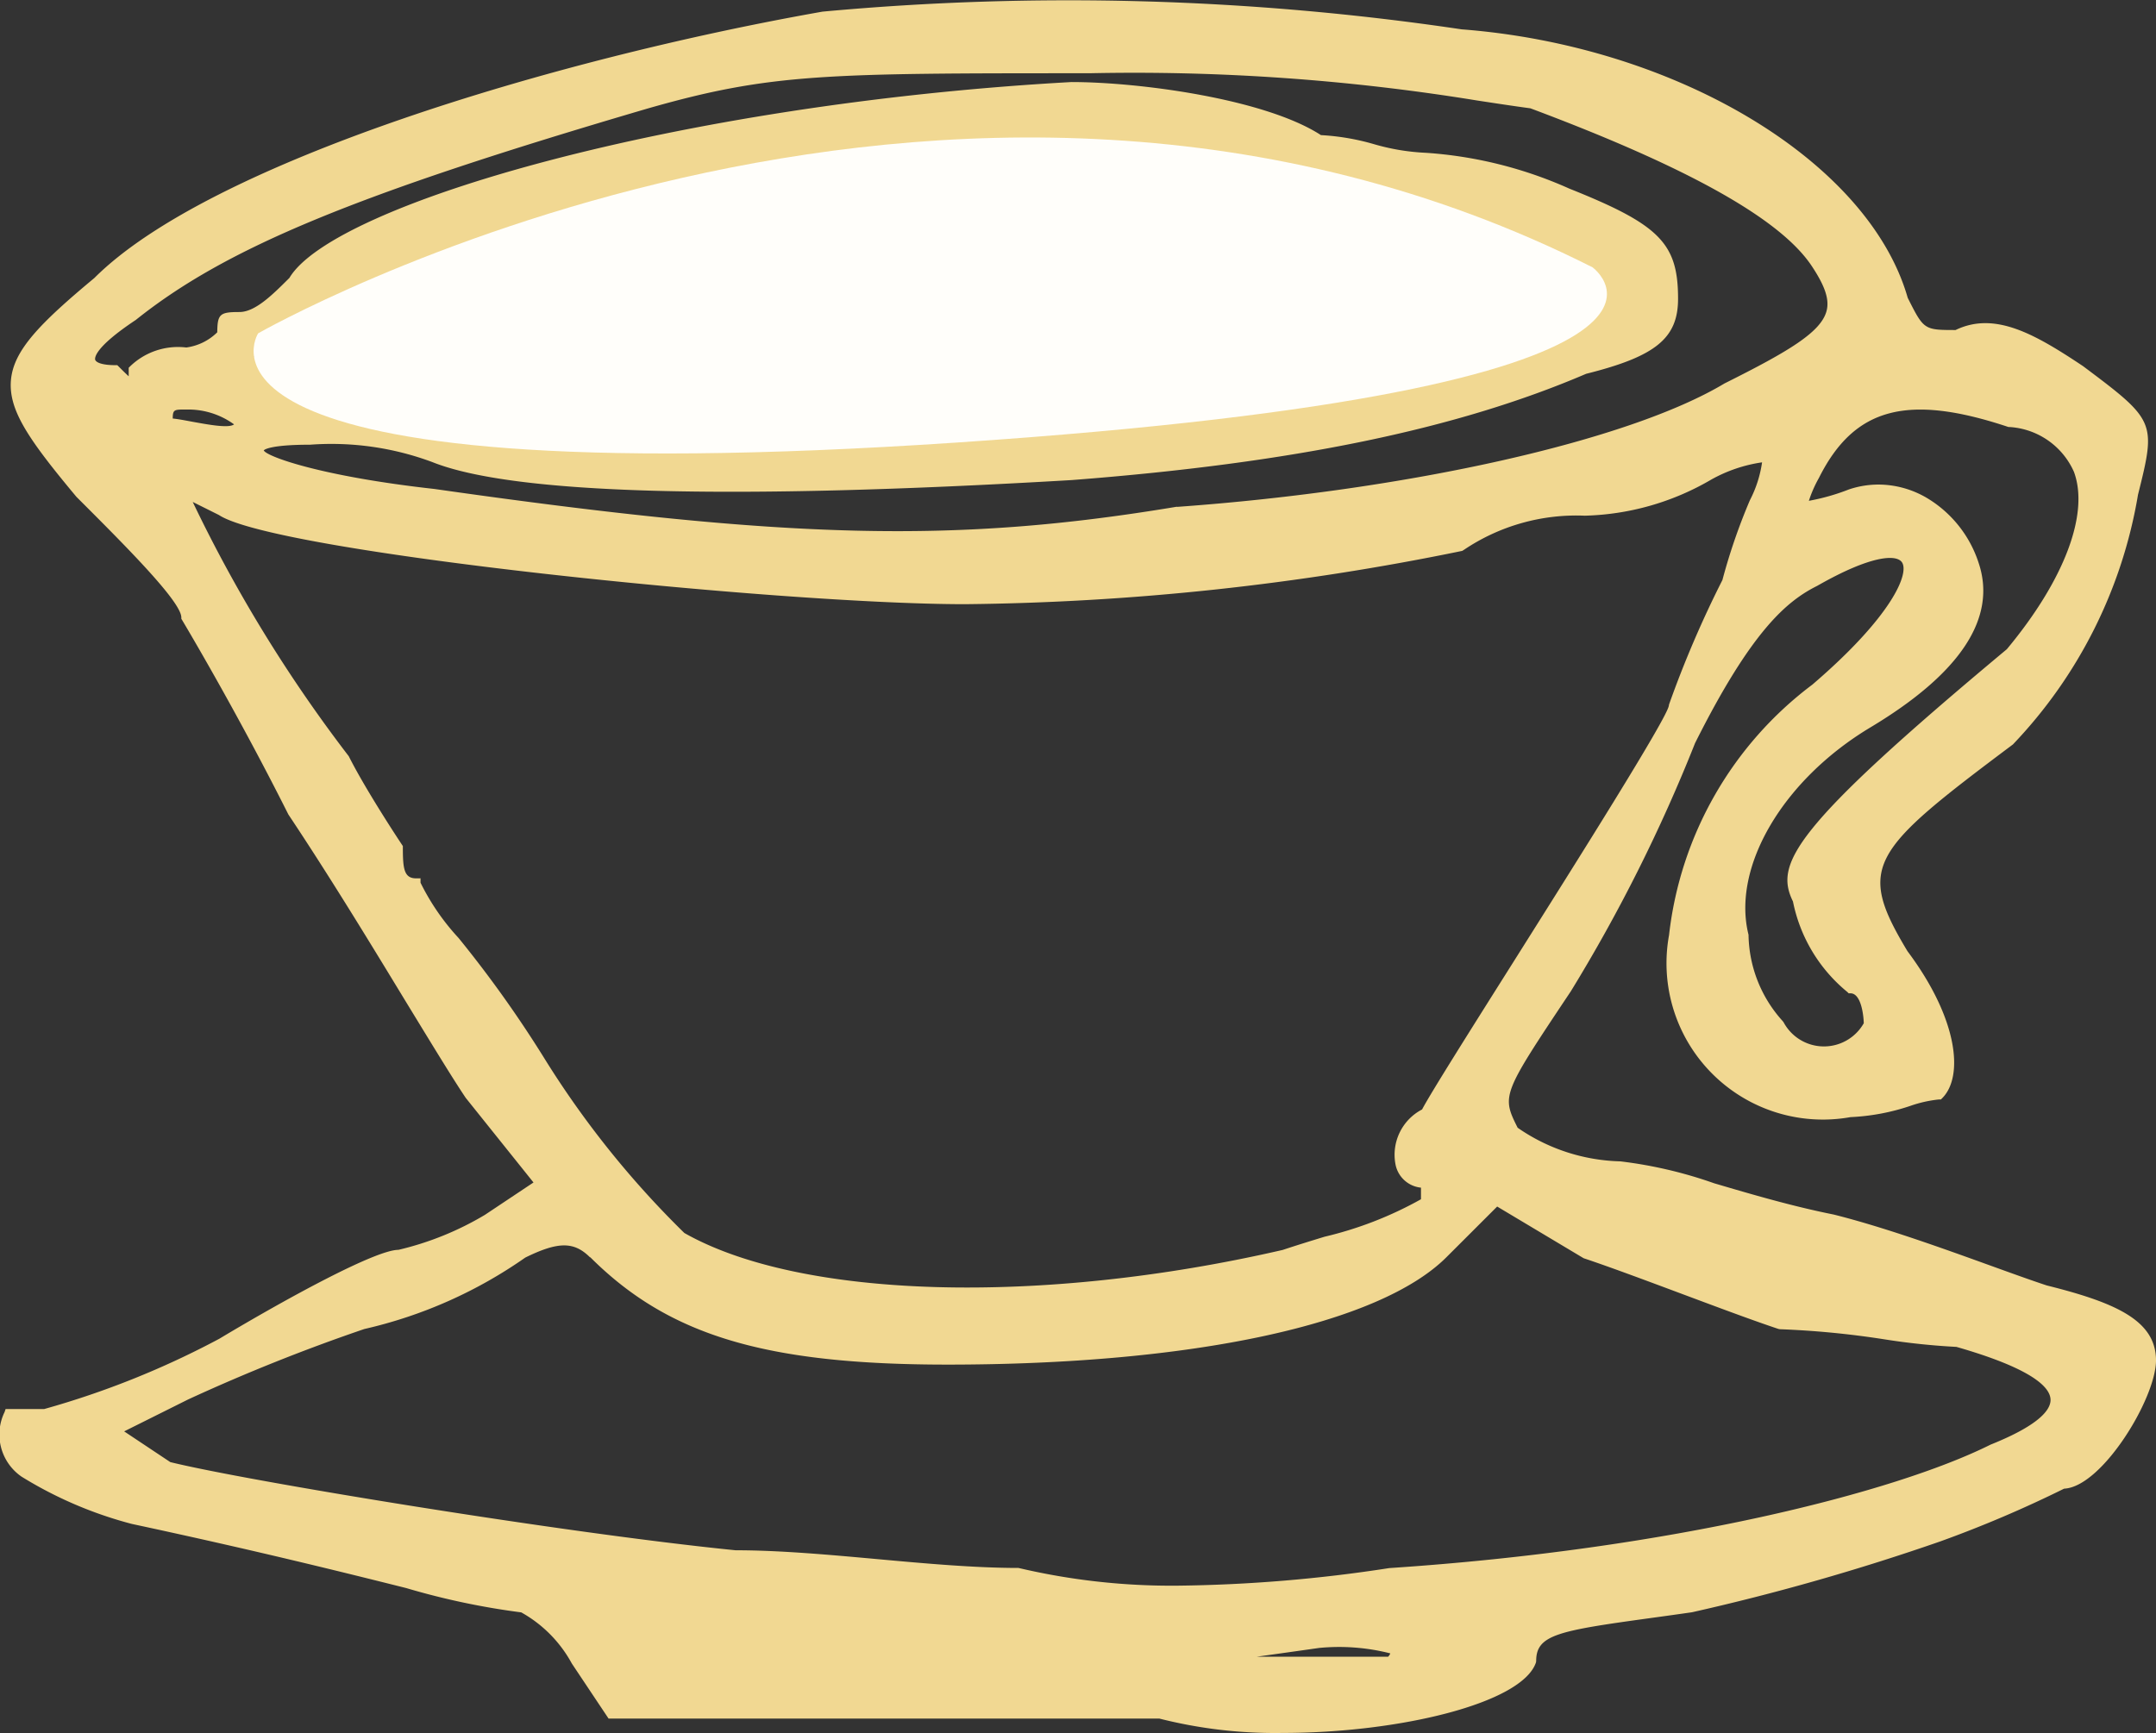 <svg xmlns="http://www.w3.org/2000/svg" width="53.171" height="42.751" viewBox="0 0 53.171 42.751">
  <rect x="0" y="0" width="53.171" height="42.751" fill="#333333" stroke="none"/>
  <g transform="translate(-618 97.296)">
    <path style="fill:#f1d892" d="M3898.043,1602.657c-.559,0-2.732,1.184-4.416,2.193a21.389,21.389,0,0,1-4.319,1.734h-.952l-.025.074a1.263,1.263,0,0,0,.419,1.594,9.95,9.95,0,0,0,2.719,1.166c3.056.655,5.2,1.19,6.766,1.582a18.11,18.11,0,0,0,2.838.6,3.182,3.182,0,0,1,1.247,1.261l.906,1.358h13.581a11.6,11.6,0,0,0,3.051.355c2.843,0,5.9-.725,6.24-1.74l.005-.034c0-.647.539-.746,2.822-1.06.308-.042.646-.089,1.021-.143a56.078,56.078,0,0,0,6.127-1.749,29.249,29.249,0,0,0,3.05-1.3c.935-.042,2.266-2.23,2.266-3.164,0-.984-.991-1.424-2.695-1.849-.4-.132-.88-.306-1.392-.491-1.173-.424-2.634-.951-3.863-1.258-1.027-.205-2.047-.506-2.947-.771a10.783,10.783,0,0,0-2.315-.541,4.634,4.634,0,0,1-2.531-.829c-.4-.8-.389-.817,1.311-3.365a39.742,39.742,0,0,0,3.064-6.122c1.393-2.783,2.269-3.509,3.014-3.881,1.314-.751,1.946-.783,2.087-.583.192.272-.24,1.333-2.209,3.021a8.982,8.982,0,0,0-3.533,6.177,3.857,3.857,0,0,0,4.475,4.491,5.352,5.352,0,0,0,1.478-.278,3.087,3.087,0,0,1,.706-.158h.046l.032-.032c.53-.529.4-1.947-.857-3.625-1.263-2.1-.919-2.462,2.6-5.1a11.711,11.711,0,0,0,3.085-6.16c.45-1.8.438-1.828-1.355-3.172-1.187-.791-2.174-1.359-3.144-.891-.781,0-.784-.008-1.18-.794-.963-3.368-5.7-6.216-11-6.623a65.936,65.936,0,0,0-15.763-.437c-6.657,1.174-15.118,3.732-17.957,6.57-1.35,1.124-2,1.789-2.059,2.53s.451,1.472,1.615,2.868c1.213,1.212,2.588,2.586,2.588,2.978v.031l.016.026c.013.022,1.323,2.208,2.623,4.8,1.022,1.532,2.059,3.238,2.892,4.609.6.982,1.113,1.83,1.481,2.381l1.673,2.089-1.2.8A7.493,7.493,0,0,1,3898.043,1602.657Zm34.393-8.593a3.861,3.861,0,0,0,1.342,2.233l.032.032h.045c.256,0,.322.521.327.738a1.129,1.129,0,0,1-1.977-.023l-.021-.028a3.234,3.234,0,0,1-.844-2.131c-.418-1.67.847-3.822,3.008-5.117,2.223-1.333,3.121-2.7,2.667-4.056a2.911,2.911,0,0,0-1.249-1.586,2.362,2.362,0,0,0-1.221-.347,2.3,2.3,0,0,0-.726.119,5.3,5.3,0,0,1-.991.282,3.066,3.066,0,0,1,.249-.566c.868-1.734,2.178-2.086,4.672-1.255l.016,0a1.862,1.862,0,0,1,1.6,1.106c.384,1.035-.24,2.676-1.655,4.376C3932.372,1592.294,3931.987,1593.142,3932.436,1594.064Zm-9.932,18.546s0,.026-.052.084h-3.243l.409-.057c.329-.046.713-.1,1.134-.16A5.124,5.124,0,0,1,3922.5,1612.61Zm-24.024-19.117c-.3,0-.327-.244-.327-.764v-.033l-.018-.027c-.009-.013-.875-1.313-1.316-2.189a35.408,35.408,0,0,1-3.848-6.272l.646.322c1.384.921,13.787,2.2,18.4,2.2a63.855,63.855,0,0,0,12.263-1.315l.043-.027a4.96,4.96,0,0,1,2.979-.841,6.487,6.487,0,0,0,3.121-.892,3.631,3.631,0,0,1,1.251-.424,2.936,2.936,0,0,1-.3.934,14.571,14.571,0,0,0-.678,1.969,26.268,26.268,0,0,0-1.316,3.07l-.005.029c-.046.312-2.236,3.787-3.834,6.323-1.093,1.733-2.041,3.237-2.252,3.638a1.26,1.26,0,0,0-.656,1.352.712.712,0,0,0,.629.577v.286a9.172,9.172,0,0,1-2.38.925c-.356.109-.712.219-1.03.325-5.968,1.376-11.894,1.208-14.757-.418a23,23,0,0,1-3.467-4.332,28.777,28.777,0,0,0-2.1-2.944,5.734,5.734,0,0,1-.939-1.364v-.109Zm-5.677-11.564a1.922,1.922,0,0,1,1.187.365l0,0c-.128.105-.667,0-1.025-.064-.187-.035-.354-.067-.487-.08C3892.479,1581.928,3892.514,1581.928,3892.8,1581.928Zm4.413-3.055c.313,0,.33.055.724,1.235l.013.026c.356.534.638.957.586,1.055-.044.083-.441.085-.905.085a1.6,1.6,0,0,1-.81-1.149A1.444,1.444,0,0,1,3897.216,1578.873Zm24.341-1.747a.161.161,0,0,1,.037-.139.147.147,0,0,1,.107-.04l.033,0a.461.461,0,0,1,.252.146l.032.032h.045c.332,0,1.637,2.487,1.637,3.818a.313.313,0,0,1-.327.328c-.478,0-.764-.612-.764-1.637l-.012-.049a20.551,20.551,0,0,1-.867-2.168l-.027-.042A.465.465,0,0,1,3921.557,1577.126Zm-7.167-.352c.158.307.361.712.594,1.178a11.327,11.327,0,0,1,1.3,3.021l0,.008a2.1,2.1,0,0,1,.108.426,7.749,7.749,0,0,1-1.211-2.24C3914.828,1578.114,3914.557,1577.3,3914.39,1576.774Zm1.444-.963a.937.937,0,0,0,.115.008c.331,0,2.5,2.479,2.95,4.712l.01.028c.388.776.4.8.056,1.147-.364-.068-.839-1.018-1.605-2.55-.558-1.255-.934-2.056-1.183-2.585C3916,1576.194,3915.878,1575.935,3915.834,1575.811Zm3.969.849a24.646,24.646,0,0,1,2.147,4.68,1.335,1.335,0,0,1-.76.37c-.245,0-.6-.764-1.009-1.65-.186-.4-.4-.855-.632-1.322-.128-.513-.259-.957-.363-1.313a2.894,2.894,0,0,1-.232-1.155c.007-.01.025-.015.053-.015.52,0,.764.032.764.327v.045Zm-10.5-1a.08.08,0,0,1,.047-.009,1.115,1.115,0,0,1,.441.152,2.976,2.976,0,0,1,1.262,1.7c.217.433.437.985.651,1.519s.438,1.092.657,1.532a3.178,3.178,0,0,1,.349,1.269,4.85,4.85,0,0,1-1.026-1.8c-.22-.44-.554-1-.877-1.535s-.653-1.088-.877-1.532C3909.172,1575.829,3909.292,1575.671,3909.3,1575.664Zm-1.1.482a1.091,1.091,0,0,1,.014-.2,14.8,14.8,0,0,1,1.09,2c.217.432.438.985.652,1.519s.438,1.1.659,1.536a10.857,10.857,0,0,1,.59,1.274,7.615,7.615,0,0,1-.845-.524C3909.819,1580.663,3908.2,1576.954,3908.2,1576.146Zm3.546-.315c.706.112,1.13,1,1.925,2.982a7.3,7.3,0,0,1,1.041,2.974s-.118-.018-.416-.465l-.014-.017C3913.521,1580.548,3912.054,1576.667,3911.743,1575.831Zm-7.521.841c.321-.16.762-.35.963-.227.115.071.173.264.173.573a28.317,28.317,0,0,0,1.177,3.63c.228.64.437,1.228.57,1.624a.309.309,0,0,1-.327.311c-.369,0-.817-.9-1.213-1.686-.216-.432-.437-.985-.652-1.519s-.438-1.1-.658-1.535C3903.858,1577.049,3903.853,1577.04,3904.222,1576.672Zm-1.863.906a.021.021,0,0,1,.01-.008,6.187,6.187,0,0,1,1.253,2.115,8.133,8.133,0,0,1,.968,2.49,7.112,7.112,0,0,1-1.207-2.146l0-.006A7.593,7.593,0,0,1,3902.359,1577.578Zm3.926-.871,0,0c.873,1.375,3,4.872,3,5.552,0,.052-.017.059-.027.063-.154.064-.7-.193-1.067-.547a7.971,7.971,0,0,0-1.319-3.056c-.094-.282-.189-.544-.274-.782C3906.406,1577.389,3906.2,1576.825,3906.286,1576.707Zm-6.063,1.293a17.542,17.542,0,0,1,2.952,4.255c0,.175-.038.233-.061.24-.135.038-.654-.362-1.479-1.6-.245-.489-.489-.943-.7-1.344A5.636,5.636,0,0,1,3900.223,1578Zm-1.193.44c.165.251.445.812.662,1.245a4.385,4.385,0,0,1,.422,1.835,6.052,6.052,0,0,1-.658-1.046A8.172,8.172,0,0,1,3899.03,1578.44Zm26.719-.409c.6.159,1.882.884,1.882,1.169a.151.151,0,0,1-.106.149c-.215.089-.795-.01-1.442-.65Zm-1.051-.38a1.974,1.974,0,0,1,.313,1.112l.011.049a1.9,1.9,0,0,1,.243,1.5.162.162,0,0,1-.119.084A7.832,7.832,0,0,1,3924.7,1577.652Zm-29.276,3.185c-.7,0-.917-.128-.935-.2-.014-.058.079-.226.524-.452.5,0,.738.037.738.328A.313.313,0,0,1,3895.422,1580.837Zm21.819,3.492c-5.46.91-9.566.812-18.313-.437-2.794-.31-4.138-.8-4.21-.951,0-.006.116-.141,1.142-.141a7.132,7.132,0,0,1,3.016.429c1.984.793,7.29.943,15.771.443,5.459-.42,9.495-1.254,12.683-2.621,1.716-.429,2.267-.878,2.267-1.852,0-1.368-.453-1.826-2.681-2.716a10.326,10.326,0,0,0-3.543-.884,5.421,5.421,0,0,1-1.283-.215,5.789,5.789,0,0,0-1.3-.221c-1.374-.893-4.471-1.309-6.153-1.309h0c-9.7.539-18.2,3.006-19.287,4.832-.414.413-.842.841-1.233.841-.479,0-.542.047-.546.5a1.34,1.34,0,0,1-.764.375,1.7,1.7,0,0,0-1.388.468l-.032.032v.045c0,.058,0,.118,0,.165-.062-.055-.151-.144-.249-.242l-.032-.032h-.045c-.337,0-.477-.068-.5-.132-.013-.044-.028-.3,1-.983,2.227-1.781,5.414-3.1,12.627-5.217,3.042-.869,4.394-.869,10.888-.869a52.608,52.608,0,0,1,9.566.672c.428.065.867.133,1.314.193,3.9,1.46,6.165,2.731,6.935,3.886.333.5.443.832.368,1.114-.138.519-.919.989-2.517,1.787C3928.39,1582.7,3922.968,1583.92,3917.241,1584.33Zm-14.472,18.513c1.934,1.932,4.322,2.65,8.812,2.65,6.044,0,10.645-.991,12.305-2.65l1.25-1.249,2.133,1.275c.653.218,1.54.55,2.4.871s1.75.656,2.406.874l.035.006a22.039,22.039,0,0,1,2.579.25,17.026,17.026,0,0,0,1.773.186c1.891.542,2.306,1,2.321,1.293.012.235-.233.619-1.481,1.119-2.365,1.181-7.86,2.581-14.807,3.043h-.011a36.586,36.586,0,0,1-5.223.435,16.467,16.467,0,0,1-3.93-.437c-1.087,0-2.306-.111-3.484-.218s-2.4-.218-3.485-.218h-.008c-4.227-.423-12.078-1.714-13.941-2.175l-1.138-.758,1.579-.788a45.459,45.459,0,0,1,4.344-1.737,11.287,11.287,0,0,0,3.969-1.762C3901.982,1602.45,3902.374,1602.447,3902.77,1602.843Z" transform="translate(-3270.218 -1669.122)"/>
    <path style="fill:#fffefa" d="M661.556-88.38c-15.987-8.056-32.907,1.63-32.907,1.63s-2.591,4.023,17.222,2.694S661.556-88.38,661.556-88.38Z" transform="translate(-4.283 -2.323)"/>
  </g>
</svg>
